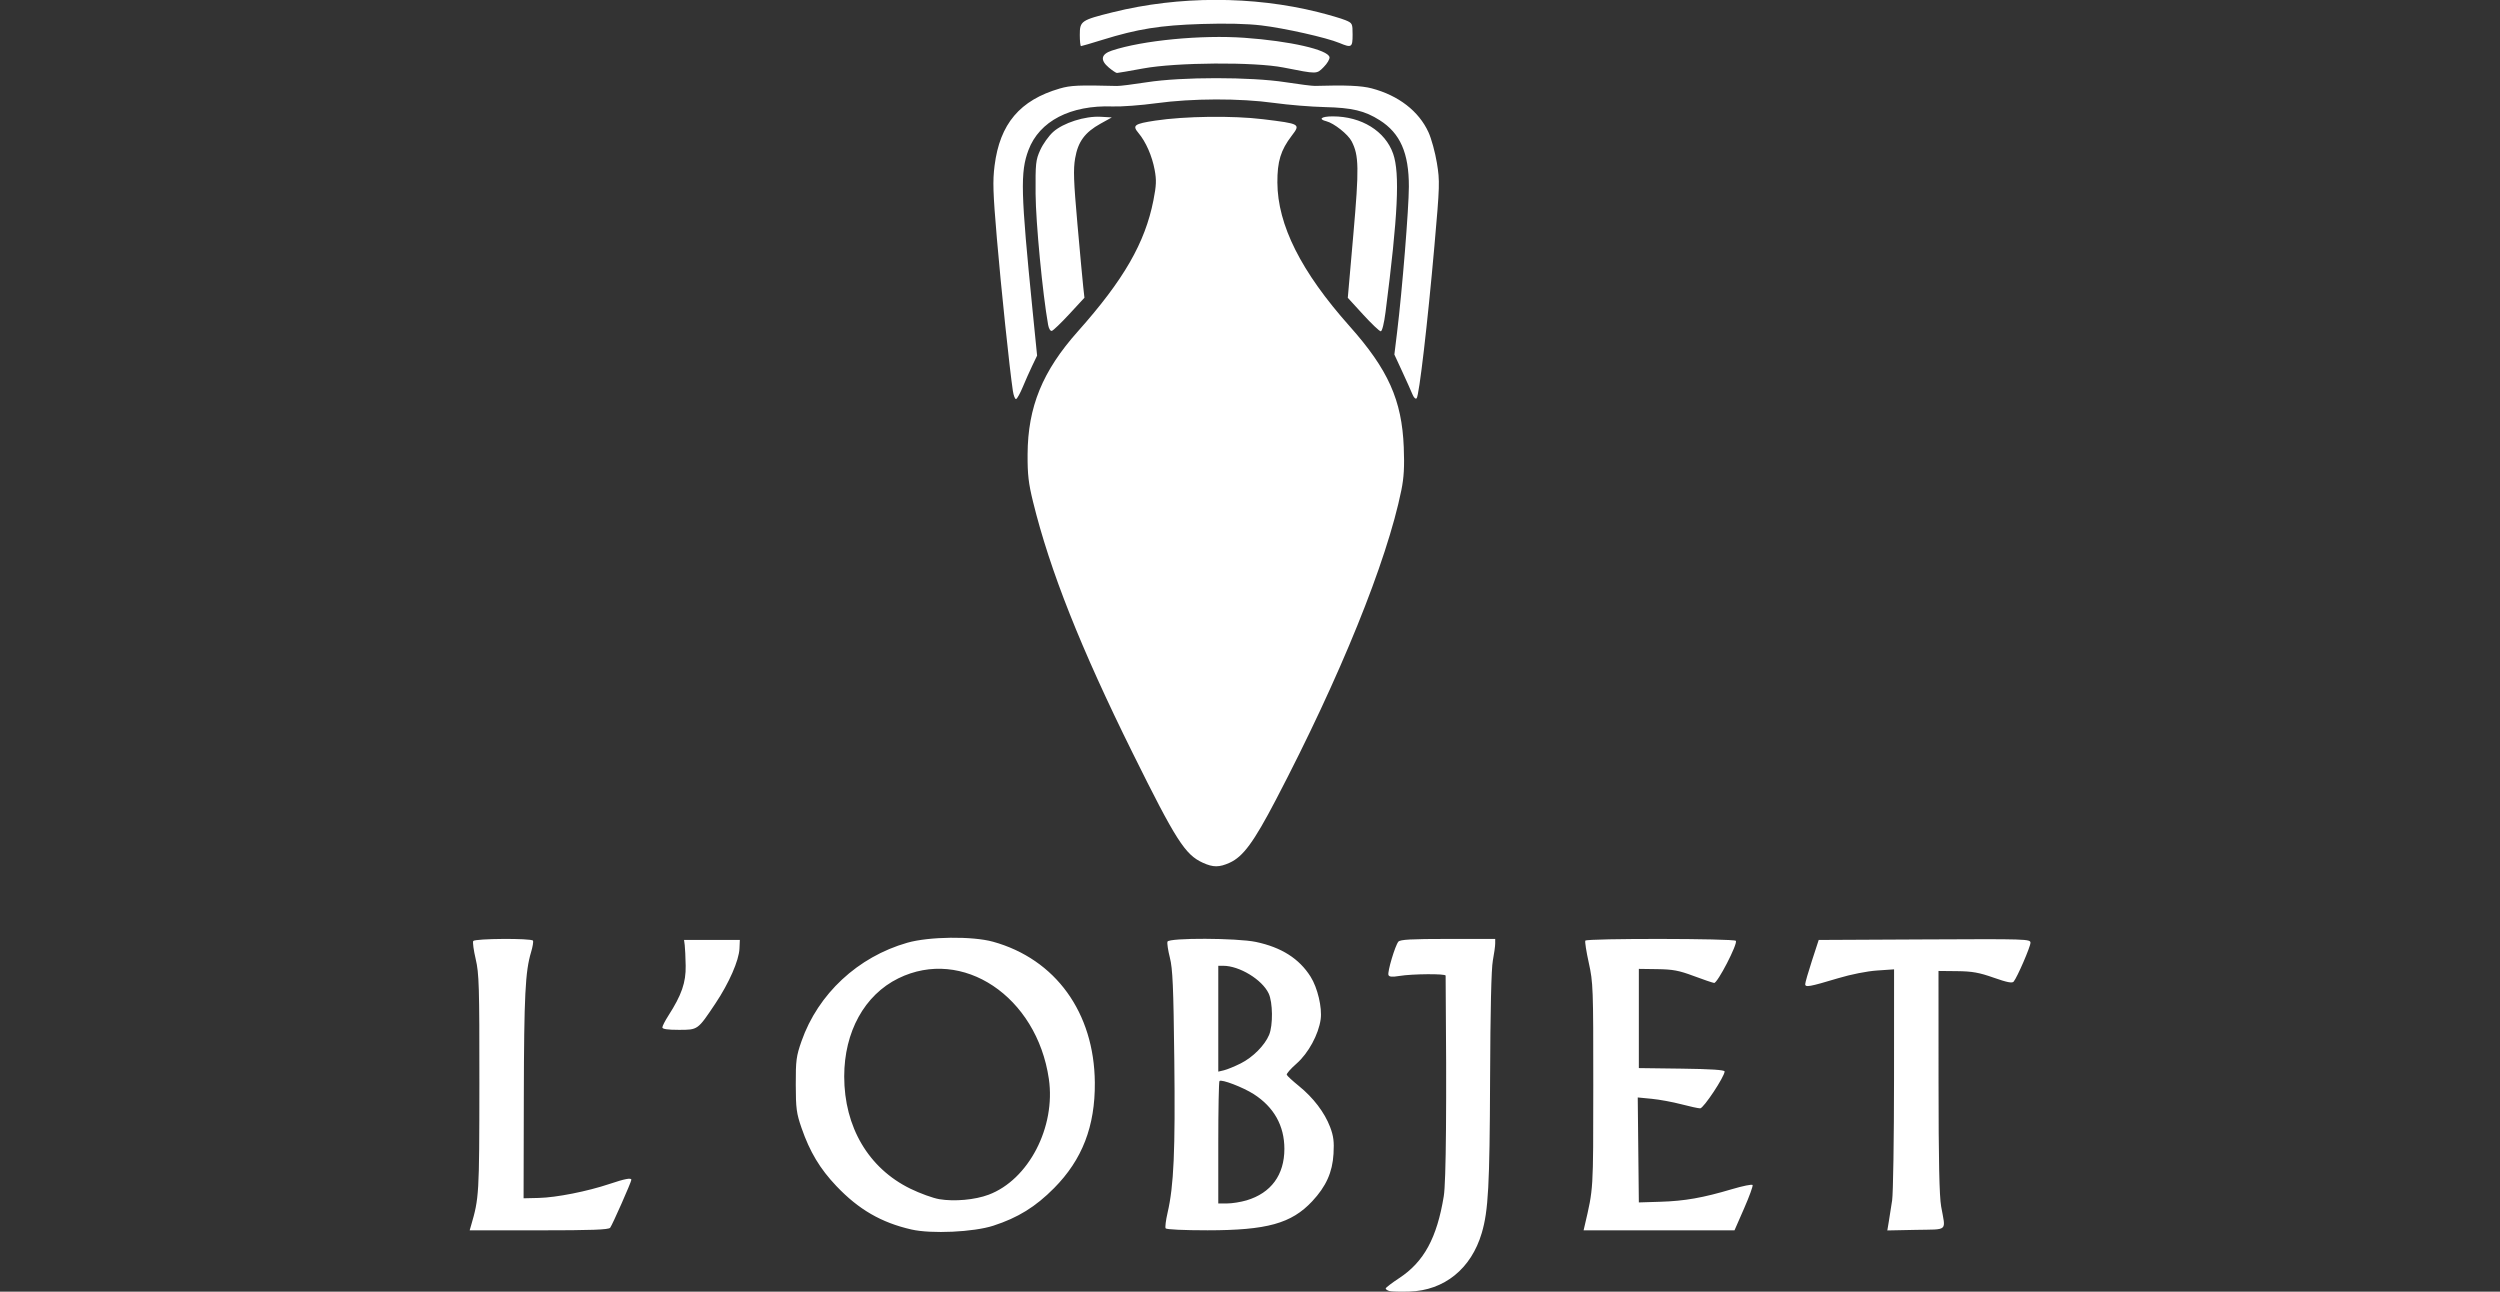 <?xml version="1.0" encoding="UTF-8" standalone="no"?>
<svg
   xmlns:dc="http://purl.org/dc/elements/1.1/"
   xmlns:cc="http://creativecommons.org/ns#"
   xmlns:rdf="http://www.w3.org/1999/02/22-rdf-syntax-ns#"
   xmlns:svg="http://www.w3.org/2000/svg"
   xmlns="http://www.w3.org/2000/svg"
   xmlns:sodipodi="http://sodipodi.sourceforge.net/DTD/sodipodi-0.dtd"
   xmlns:inkscape="http://www.inkscape.org/namespaces/inkscape"
   id="svg949"
   version="1.1"
   viewBox="0 0 79.375 41.01"
   height="155"
   width="300"
   sodipodi:docname="lobjet.svg"
   inkscape:version="0.92.4 (unknown)">
  <rect x="0" y="0" width="79.375" height="41.01" fill="#333333" stroke="none"/>
  <sodipodi:namedview
     pagecolor="#ffffff"
     bordercolor="#666666"
     borderopacity="1"
     objecttolerance="10"
     gridtolerance="10"
     guidetolerance="10"
     inkscape:pageopacity="0"
     inkscape:pageshadow="2"
     inkscape:window-width="1920"
     inkscape:window-height="1151"
     id="namedview12"
     showgrid="false"
     inkscape:zoom="1.7971872"
     inkscape:cx="229.28277"
     inkscape:cy="-41.527794"
     inkscape:window-x="0"
     inkscape:window-y="25"
     inkscape:window-maximized="1"
     inkscape:current-layer="svg949" />
  <defs
     id="defs943">
    <clipPath
       id="clipPath18"
       clipPathUnits="userSpaceOnUse">
      <path
         id="path16"
         d="M 194.553,666.818 H 400.722 V 773.386 H 194.553 Z" />
    </clipPath>
    <clipPath
       clipPathUnits="userSpaceOnUse"
       id="clipPath56">
      <path
         d="M 0,0 H 1360.63 V 949.606 H 0 Z"
         id="path54"
         inkscape:connector-curvature="0" />
    </clipPath>
    <clipPath
       clipPathUnits="userSpaceOnUse"
       id="clipPath170">
      <path
         d="M 0,0 H 1360.63 V 949.606 H 0 Z"
         id="path168"
         inkscape:connector-curvature="0" />
    </clipPath>
    <clipPath
       clipPathUnits="userSpaceOnUse"
       id="clipPath138">
      <path
         d="M 0,0 H 1360.63 V 949.606 H 0 Z"
         id="path136"
         inkscape:connector-curvature="0" />
    </clipPath>
    <clipPath
       clipPathUnits="userSpaceOnUse"
       id="clipPath108">
      <path
         d="M 0,0 H 1360.63 V 949.606 H 0 Z"
         id="path106"
         inkscape:connector-curvature="0" />
    </clipPath>
    <clipPath
       clipPathUnits="userSpaceOnUse"
       id="clipPath56-4">
      <path
         d="M 0,0 H 1360.63 V 949.606 H 0 Z"
         id="path54-7"
         inkscape:connector-curvature="0" />
    </clipPath>
  </defs>
  <g
     id="g21"
     transform="matrix(0.186,0,0,0.186,12.394,37.762)"
     style="stroke-width:5.377;fill:#ffffff">
    <path
       style="fill:#ffffff;stroke-width:5.377"
       d="m 170.517,17.352 c -0.34,-0.1 -0.617,-0.295 -0.617,-0.433 0,-0.139 1.046,-0.94 2.325,-1.781 4.205,-2.765 6.426,-6.852 7.59,-13.967 0.398,-2.432 0.51,-15.677 0.317,-37.659 -0.003,-0.345 -5.685,-0.303 -7.882,0.058 -1.258,0.207 -1.751,0.164 -1.877,-0.163 -0.202,-0.526 1.134,-5.014 1.693,-5.688 0.302,-0.364 2.182,-0.468 8.459,-0.468 h 8.071 l -0.002,0.794 c -0.001,0.437 -0.182,1.746 -0.403,2.91 -0.26,1.374 -0.425,8.49 -0.47,20.285 -0.069,18.147 -0.3,22.401 -1.42,26.206 -1.794,6.093 -6.387,9.813 -12.346,10 -1.552,0.049 -3.1,0.007 -3.44,-0.093 z M 88.937,6.849 c -5.141,-1.175 -8.999,-3.408 -12.803,-7.412 -2.803,-2.951 -4.533,-5.835 -5.943,-9.907 -0.869,-2.511 -0.978,-3.329 -0.988,-7.408 -0.01,-4.131 0.087,-4.866 0.977,-7.408 2.827,-8.08 9.628,-14.408 18.071,-16.815 3.709,-1.057 11.113,-1.144 14.62,-0.171 10.677,2.962 17.283,12.099 17.382,24.041 0.061,7.461 -2.141,13.163 -6.964,18.026 -3.169,3.196 -6.143,5.036 -10.359,6.407 -3.364,1.094 -10.576,1.428 -13.994,0.647 z M 102.109,0.92 c 6.827,-2.554 11.499,-11.537 10.293,-19.787 -2.057,-14.07 -14.748,-22.54 -25.697,-17.149 -5.769,2.84 -9.234,9.123 -9.234,16.744 0,8.624 4.15,15.665 11.289,19.156 1.649,0.806 3.872,1.613 4.939,1.792 2.567,0.432 6.079,0.116 8.41,-0.756 z M 13.768,6.198 c 1.382,-4.737 1.413,-5.274 1.426,-24.253 0.011,-16.684 -0.051,-18.792 -0.628,-21.251 -0.352,-1.502 -0.541,-2.891 -0.42,-3.087 0.267,-0.431 9.931,-0.492 10.196,-0.064 0.099,0.161 -0.047,1.049 -0.325,1.974 -0.989,3.287 -1.195,7.386 -1.236,24.591 l -0.041,17.417 2.583,-0.061 c 3.016,-0.072 8.288,-1.114 12.092,-2.391 2.634,-0.884 3.72,-1.089 3.72,-0.702 0,0.359 -3.259,7.734 -3.616,8.182 -0.268,0.337 -3.137,0.441 -12.167,0.441 H 13.537 Z m 118.57,0.456 c -0.115,-0.186 0.034,-1.384 0.331,-2.664 1.067,-4.599 1.328,-10.531 1.149,-26.094 -0.144,-12.516 -0.277,-15.577 -0.756,-17.451 -0.319,-1.25 -0.501,-2.48 -0.404,-2.734 0.257,-0.668 11.883,-0.627 15.096,0.054 4.362,0.924 7.379,2.842 9.328,5.929 1.192,1.888 1.996,5.29 1.721,7.275 -0.362,2.603 -2.108,5.806 -4.129,7.575 -0.985,0.861 -1.732,1.717 -1.661,1.902 0.071,0.185 1.003,1.044 2.07,1.908 2.464,1.997 4.388,4.523 5.329,6.999 0.585,1.538 0.706,2.489 0.584,4.586 -0.182,3.146 -1.269,5.564 -3.641,8.1 -3.545,3.789 -7.72,4.947 -17.861,4.95 -4.042,0.001 -7.034,-0.139 -7.155,-0.335 z m 13.803,-4.774 c 4.192,-1.245 6.474,-4.351 6.468,-8.804 -0.006,-3.948 -1.782,-7.117 -5.229,-9.33 -1.823,-1.17 -5.51,-2.583 -5.85,-2.243 -0.113,0.113 -0.206,4.863 -0.206,10.554 v 10.348 h 1.523 c 0.838,0 2.32,-0.237 3.294,-0.526 z m -1.004,-23.372 c 2.078,-1.036 4.109,-3.074 4.865,-4.882 0.681,-1.63 0.636,-5.565 -0.08,-7.074 -1.121,-2.363 -4.991,-4.716 -7.756,-4.716 h -0.841 v 9.034 9.034 l 0.97,-0.231 c 0.534,-0.127 1.813,-0.651 2.843,-1.165 z m 58.731,27.69 c 1.506,-6.475 1.46,-5.723 1.468,-23.901 0.007,-16.683 -0.027,-17.619 -0.766,-20.962 -0.425,-1.925 -0.691,-3.631 -0.591,-3.792 0.253,-0.409 25.447,-0.376 25.7,0.034 0.33,0.534 -3.151,7.267 -3.717,7.188 -0.275,-0.038 -1.85,-0.574 -3.499,-1.191 -2.489,-0.931 -3.538,-1.129 -6.174,-1.165 l -3.175,-0.044 v 8.467 8.467 l 7.32,0.095 c 4.993,0.065 7.32,0.218 7.32,0.48 0,0.868 -3.598,6.303 -4.169,6.298 -0.327,-0.003 -1.784,-0.319 -3.24,-0.702 -1.455,-0.383 -3.72,-0.8 -5.033,-0.927 l -2.387,-0.231 0.094,8.959 0.094,8.959 3.704,-0.114 c 4.128,-0.127 7.222,-0.673 12.189,-2.149 1.842,-0.548 3.428,-0.868 3.525,-0.712 0.097,0.156 -0.559,1.961 -1.457,4.011 l -1.632,3.727 h -12.88 -12.88 z m 51.914,-0.695 c 0.139,-0.83 0.395,-2.462 0.569,-3.626 0.174,-1.164 0.32,-10.513 0.324,-20.775 l 0.007,-18.659 -2.91,0.199 c -1.705,0.117 -4.445,0.659 -6.615,1.31 -4.939,1.48 -5.645,1.607 -5.642,1.011 0.001,-0.265 0.52,-2.069 1.152,-4.009 l 1.15,-3.528 18.074,-0.091 c 17.501,-0.088 18.074,-0.07 18.074,0.573 0,0.678 -2.255,5.887 -2.87,6.63 -0.251,0.303 -1.132,0.13 -3.409,-0.672 -2.498,-0.88 -3.662,-1.087 -6.245,-1.115 l -3.175,-0.033 0.007,18.874 c 0.005,13.531 0.132,19.573 0.448,21.343 0.777,4.346 1.294,3.867 -4.294,3.979 l -4.897,0.099 0.252,-1.51 z M 46.427,-27.638 c 0,-0.226 0.467,-1.138 1.038,-2.028 2.253,-3.513 2.993,-5.648 2.944,-8.498 -0.025,-1.455 -0.098,-3.043 -0.162,-3.528 l -0.116,-0.882 h 4.763 4.763 l -0.064,1.475 c -0.089,2.029 -1.777,5.883 -4.103,9.366 -3.04,4.552 -2.974,4.505 -6.254,4.505 -1.899,0 -2.808,-0.133 -2.808,-0.41 z m 92.251,-28.118 c -3.015,-1.373 -4.585,-3.828 -11.951,-18.692 -8.876,-17.912 -14.14,-31.183 -17.022,-42.915 -0.779,-3.171 -0.949,-4.654 -0.931,-8.114 0.042,-8.092 2.541,-14.197 8.592,-20.99 7.808,-8.766 11.462,-15.106 12.887,-22.36 0.499,-2.541 0.536,-3.45 0.208,-5.209 -0.442,-2.377 -1.499,-4.783 -2.76,-6.281 -1.095,-1.302 -0.733,-1.57 2.863,-2.117 5.003,-0.761 13.269,-0.868 18.397,-0.238 6.398,0.786 6.434,0.807 4.897,2.823 -1.875,2.458 -2.464,4.381 -2.446,7.983 0.036,7.25 4.041,15.219 12.32,24.518 6.599,7.412 8.935,12.627 9.254,20.663 0.132,3.322 0.029,5.164 -0.411,7.336 -2.469,12.185 -10.446,31.868 -21.424,52.864 -3.775,7.221 -5.586,9.687 -7.874,10.726 -1.793,0.814 -2.82,0.815 -4.6,0.005 z m -32.419,-80.554 c -0.57,-3.838 -2.009,-17.556 -2.726,-25.992 -0.668,-7.858 -0.73,-9.797 -0.395,-12.448 0.901,-7.138 4.324,-11.185 11.135,-13.165 1.851,-0.538 3.258,-0.6 9.766,-0.432 0.485,0.013 2.787,-0.275 5.115,-0.639 5.904,-0.922 17.704,-0.925 23.636,-0.005 2.328,0.361 4.591,0.646 5.027,0.632 5.276,-0.16 7.95,-0.043 9.707,0.423 4.578,1.215 8.034,3.888 9.683,7.491 0.496,1.083 1.142,3.444 1.437,5.247 0.51,3.119 0.489,3.807 -0.425,14.152 -1.169,13.236 -2.609,25.578 -3.034,26.009 -0.185,0.187 -0.485,-0.103 -0.731,-0.706 -0.23,-0.563 -1.015,-2.315 -1.745,-3.893 l -1.327,-2.869 0.468,-3.833 c 0.871,-7.13 2,-21.098 2.007,-24.824 0.011,-5.741 -1.47,-9.115 -4.975,-11.338 -2.554,-1.62 -4.702,-2.133 -9.391,-2.243 -2.328,-0.054 -6.218,-0.374 -8.643,-0.71 -5.847,-0.809 -13.968,-0.789 -20.108,0.05 -2.619,0.358 -5.971,0.606 -7.448,0.552 -7.189,-0.264 -12.516,2.499 -14.37,7.451 -1.411,3.771 -1.324,7.136 0.71,27.45 l 0.764,7.631 -0.824,1.718 c -0.453,0.945 -1.184,2.588 -1.625,3.651 -0.441,1.063 -0.95,1.983 -1.133,2.044 -0.182,0.061 -0.433,-0.571 -0.556,-1.404 z m 6.016,-11.287 c -0.942,-5.312 -2.102,-17.453 -2.135,-22.331 -0.035,-5.226 0.025,-5.781 0.799,-7.494 0.46,-1.017 1.445,-2.399 2.189,-3.072 1.72,-1.554 5.458,-2.748 8.128,-2.595 l 1.899,0.108 -1.913,1.058 c -2.692,1.489 -3.866,3.088 -4.352,5.924 -0.327,1.906 -0.257,3.889 0.395,11.248 0.436,4.914 0.882,9.748 0.993,10.742 l 0.201,1.809 -2.567,2.777 c -1.412,1.528 -2.762,2.825 -3,2.883 -0.248,0.061 -0.52,-0.391 -0.638,-1.058 z m 53.773,-1.732 -2.616,-2.86 0.948,-10.81 c 0.995,-11.345 0.956,-13.492 -0.292,-15.905 -0.616,-1.192 -3.014,-3.094 -4.31,-3.419 -1.465,-0.368 -0.857,-0.834 1.088,-0.834 4.903,0 8.962,2.513 10.309,6.382 1.167,3.352 0.823,10.492 -1.302,27.044 -0.247,1.923 -0.581,3.263 -0.814,3.263 -0.217,-1e-4 -1.572,-1.287 -3.011,-2.86 z m -43.413,-42.166 c -1.51,-1.271 -1.329,-2.276 0.52,-2.892 5.236,-1.742 15.285,-2.711 22.663,-2.183 7.745,0.553 14.245,2.035 14.493,3.304 0.063,0.322 -0.381,1.081 -0.987,1.687 -1.232,1.232 -1.044,1.23 -6.888,0.078 -4.929,-0.971 -18.279,-0.88 -23.936,0.164 -2.299,0.424 -4.311,0.771 -4.471,0.771 -0.16,0 -0.787,-0.418 -1.394,-0.929 z m -4.948,-5.589 c 0,-2.352 0.22,-2.502 5.644,-3.851 11.255,-2.799 23.881,-2.807 35.02,-0.022 1.896,0.474 3.999,1.093 4.674,1.375 1.193,0.498 1.228,0.569 1.228,2.471 0,2.19 -0.166,2.295 -2.253,1.423 -2.186,-0.913 -9.385,-2.532 -13.327,-2.997 -2.464,-0.291 -5.993,-0.374 -10.231,-0.241 -7.02,0.22 -10.897,0.841 -16.911,2.709 -1.885,0.586 -3.521,1.065 -3.636,1.065 -0.115,0 -0.209,-0.869 -0.209,-1.931 z"
       id="path23"
       inkscape:connector-curvature="0" />
  </g>
</svg>
